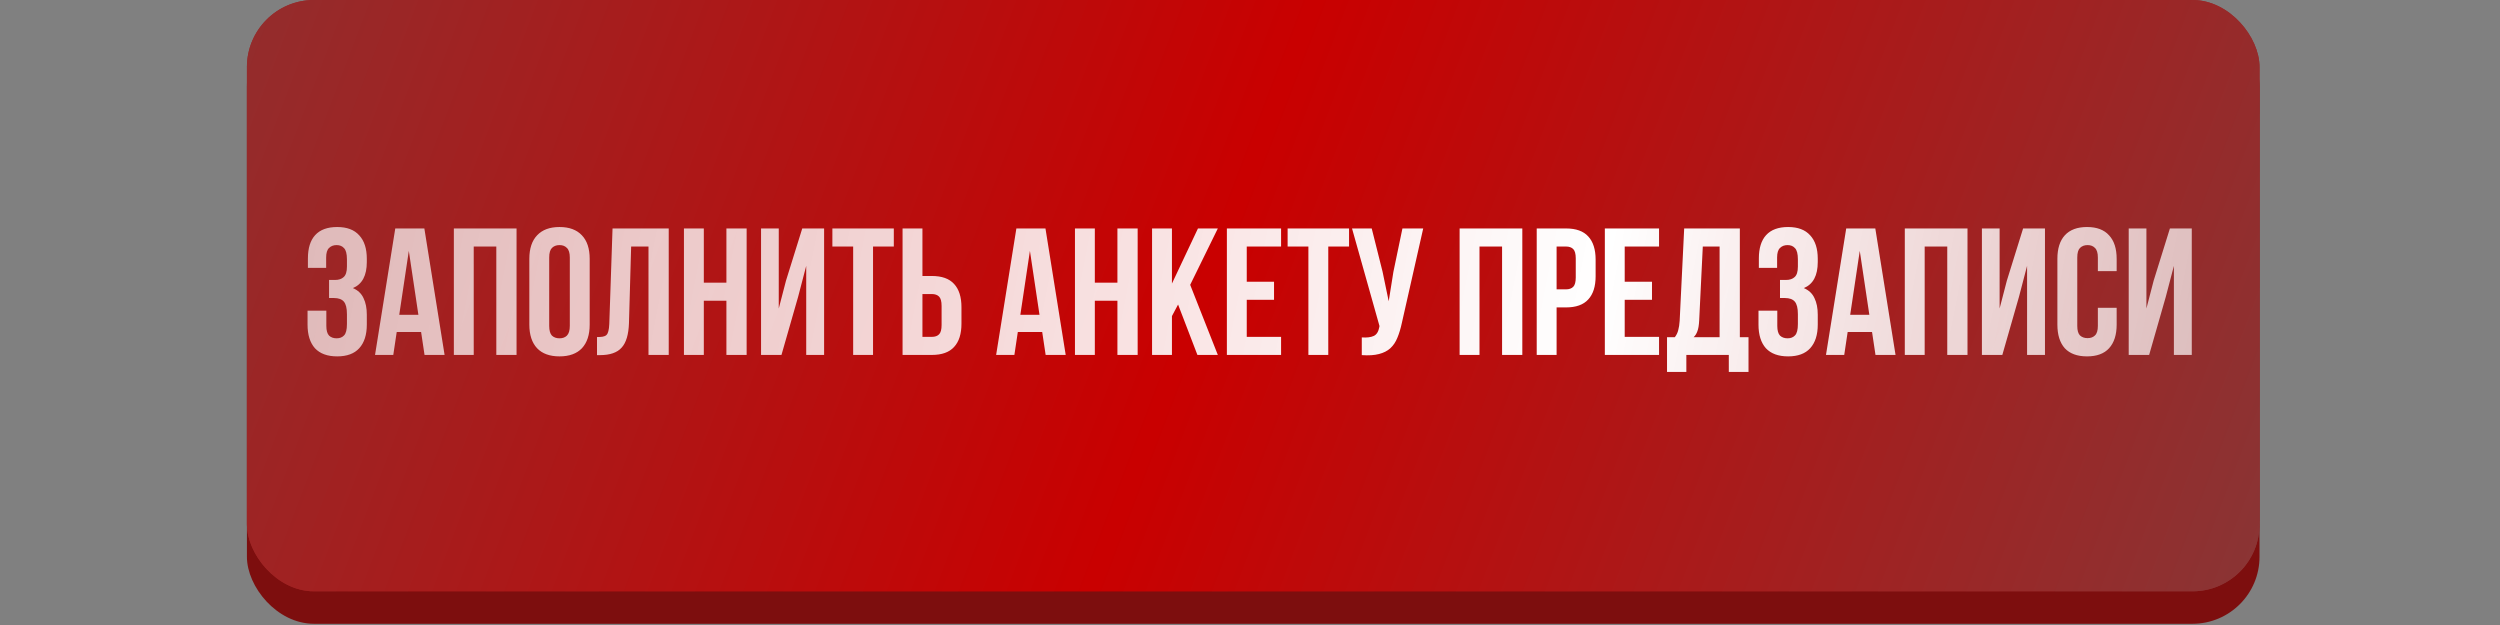 <?xml version="1.0" encoding="UTF-8"?> <svg xmlns="http://www.w3.org/2000/svg" width="324" height="81" viewBox="0 0 324 81" fill="none"><rect x="0" y="0" width="324" height="81" fill="#808080" stroke="none"/> <rect x="32" y="2.526" width="260.836" height="78.316" rx="8.69" fill="#7D0E0E"></rect> <rect x="32" width="260.836" height="76.632" rx="8.69" fill="url(#paint0_linear_401_2)"></rect> <rect x="32" width="260.836" height="76.632" rx="8.69" fill="url(#paint1_linear_401_2)"></rect> <path d="M44.963 33.636C44.963 32.902 44.838 32.41 44.588 32.161C44.354 31.895 44.034 31.763 43.628 31.763C43.222 31.763 42.895 31.887 42.645 32.137C42.395 32.371 42.27 32.785 42.27 33.378V34.713H39.905V33.495C39.905 32.169 40.217 31.162 40.842 30.475C41.482 29.772 42.434 29.421 43.698 29.421C44.963 29.421 45.915 29.78 46.555 30.498C47.211 31.201 47.539 32.215 47.539 33.542V33.964C47.539 35.712 46.938 36.836 45.736 37.336C46.391 37.617 46.852 38.054 47.117 38.647C47.398 39.225 47.539 39.935 47.539 40.778V42.066C47.539 43.393 47.211 44.416 46.555 45.134C45.915 45.836 44.963 46.187 43.698 46.187C42.434 46.187 41.474 45.836 40.818 45.134C40.178 44.416 39.858 43.393 39.858 42.066V40.263H42.293V42.23C42.293 42.823 42.41 43.245 42.645 43.494C42.895 43.729 43.222 43.846 43.628 43.846C44.034 43.846 44.354 43.721 44.588 43.471C44.838 43.221 44.963 42.73 44.963 41.996V40.708C44.963 39.943 44.83 39.404 44.565 39.092C44.3 38.78 43.87 38.624 43.277 38.624H42.645V36.282H43.417C43.901 36.282 44.276 36.157 44.541 35.907C44.822 35.658 44.963 35.205 44.963 34.549V33.636ZM57.619 46H55.02L54.575 43.026H51.414L50.969 46H48.604L51.227 29.608H54.997L57.619 46ZM51.742 40.801H54.224L52.983 32.512L51.742 40.801ZM61.395 46H58.819V29.608H66.945V46H64.322V31.95H61.395V46ZM71.177 42.23C71.177 42.823 71.294 43.245 71.529 43.494C71.778 43.729 72.106 43.846 72.512 43.846C72.918 43.846 73.238 43.729 73.472 43.494C73.722 43.245 73.847 42.823 73.847 42.23V33.378C73.847 32.785 73.722 32.371 73.472 32.137C73.238 31.887 72.918 31.763 72.512 31.763C72.106 31.763 71.778 31.887 71.529 32.137C71.294 32.371 71.177 32.785 71.177 33.378V42.23ZM68.602 33.542C68.602 32.215 68.937 31.201 69.608 30.498C70.28 29.78 71.248 29.421 72.512 29.421C73.777 29.421 74.745 29.78 75.416 30.498C76.087 31.201 76.423 32.215 76.423 33.542V42.066C76.423 43.393 76.087 44.416 75.416 45.134C74.745 45.836 73.777 46.187 72.512 46.187C71.248 46.187 70.28 45.836 69.608 45.134C68.937 44.416 68.602 43.393 68.602 42.066V33.542ZM77.371 43.682C77.667 43.682 77.909 43.666 78.097 43.635C78.299 43.604 78.463 43.533 78.588 43.424C78.713 43.299 78.799 43.127 78.846 42.909C78.908 42.675 78.947 42.37 78.963 41.996L79.385 29.608H86.667V46H84.044V31.95H81.796L81.515 41.855C81.469 43.354 81.149 44.423 80.555 45.063C79.978 45.703 79.049 46.023 77.769 46.023H77.371V43.682ZM91.215 46H88.639V29.608H91.215V36.633H94.142V29.608H96.764V46H94.142V38.975H91.215V46ZM101.278 46H98.632V29.608H100.927V39.982L101.864 36.376L103.971 29.608H106.804V46H104.486V34.456L103.432 38.483L101.278 46ZM107.876 29.608H115.838V31.95H113.145V46H110.569V31.95H107.876V29.608ZM116.972 46V29.608H119.548V35.767H120.766C122.061 35.767 123.021 36.11 123.646 36.797C124.286 37.484 124.606 38.491 124.606 39.818V41.949C124.606 43.276 124.286 44.283 123.646 44.97C123.021 45.657 122.061 46 120.766 46H116.972ZM120.766 43.658C121.172 43.658 121.484 43.549 121.702 43.331C121.921 43.112 122.03 42.706 122.03 42.113V39.654C122.03 39.061 121.921 38.655 121.702 38.436C121.484 38.218 121.172 38.108 120.766 38.108H119.548V43.658H120.766ZM138.115 46H135.515L135.07 43.026H131.909L131.464 46H129.099L131.722 29.608H135.492L138.115 46ZM132.237 40.801H134.719L133.478 32.512L132.237 40.801ZM141.89 46H139.314V29.608H141.89V36.633H144.817V29.608H147.44V46H144.817V38.975H141.89V46ZM152.679 39.467L151.883 40.965V46H149.307V29.608H151.883V36.75L155.255 29.608H157.831L154.248 36.914L157.831 46H155.185L152.679 39.467ZM161.579 36.516H165.115V38.858H161.579V43.658H166.028V46H159.003V29.608H166.028V31.95H161.579V36.516ZM166.875 29.608H174.837V31.95H172.144V46H169.568V31.95H166.875V29.608ZM181.685 41.832C181.529 42.566 181.334 43.213 181.1 43.775C180.881 44.322 180.577 44.775 180.186 45.134C179.812 45.477 179.32 45.727 178.711 45.883C178.118 46.039 177.376 46.086 176.487 46.023V43.729C177.142 43.775 177.657 43.713 178.032 43.541C178.407 43.37 178.649 42.987 178.758 42.394L178.781 42.253L175.222 29.608H177.774L179.179 35.205L179.976 39.045L180.585 35.228L181.755 29.608H184.448L181.685 41.832ZM191.742 46H189.166V29.608H197.292V46H194.669V31.95H191.742V46ZM202.953 29.608C204.249 29.608 205.209 29.952 205.833 30.639C206.473 31.326 206.793 32.332 206.793 33.659V35.79C206.793 37.117 206.473 38.124 205.833 38.811C205.209 39.498 204.249 39.841 202.953 39.841H201.735V46H199.159V29.608H202.953ZM201.735 31.95V37.5H202.953C203.359 37.5 203.671 37.39 203.89 37.172C204.108 36.953 204.218 36.547 204.218 35.954V33.495C204.218 32.902 204.108 32.496 203.89 32.278C203.671 32.059 203.359 31.95 202.953 31.95H201.735ZM210.562 36.516H214.098V38.858H210.562V43.658H215.012V46H207.987V29.608H215.012V31.95H210.562V36.516ZM224.054 48.201V46H218.551V48.201H216.046V43.705H217.053C217.271 43.424 217.42 43.12 217.498 42.792C217.591 42.464 217.654 42.058 217.685 41.574L218.27 29.608H225.483V43.705H226.607V48.201H224.054ZM220.214 41.527C220.183 42.152 220.105 42.62 219.98 42.932C219.87 43.245 219.707 43.502 219.488 43.705H222.86V31.95H220.682L220.214 41.527ZM233.006 33.636C233.006 32.902 232.881 32.41 232.631 32.161C232.397 31.895 232.077 31.763 231.671 31.763C231.265 31.763 230.938 31.887 230.688 32.137C230.438 32.371 230.313 32.785 230.313 33.378V34.713H227.948V33.495C227.948 32.169 228.26 31.162 228.885 30.475C229.525 29.772 230.477 29.421 231.742 29.421C233.006 29.421 233.958 29.78 234.598 30.498C235.254 31.201 235.582 32.215 235.582 33.542V33.964C235.582 35.712 234.981 36.836 233.779 37.336C234.434 37.617 234.895 38.054 235.16 38.647C235.441 39.225 235.582 39.935 235.582 40.778V42.066C235.582 43.393 235.254 44.416 234.598 45.134C233.958 45.836 233.006 46.187 231.742 46.187C230.477 46.187 229.517 45.836 228.861 45.134C228.221 44.416 227.901 43.393 227.901 42.066V40.263H230.337V42.23C230.337 42.823 230.454 43.245 230.688 43.494C230.938 43.729 231.265 43.846 231.671 43.846C232.077 43.846 232.397 43.721 232.631 43.471C232.881 43.221 233.006 42.73 233.006 41.996V40.708C233.006 39.943 232.873 39.404 232.608 39.092C232.343 38.78 231.913 38.624 231.32 38.624H230.688V36.282H231.461C231.945 36.282 232.319 36.157 232.585 35.907C232.866 35.658 233.006 35.205 233.006 34.549V33.636ZM245.662 46H243.063L242.618 43.026H239.457L239.012 46H236.647L239.27 29.608H243.04L245.662 46ZM239.785 40.801H242.267L241.026 32.512L239.785 40.801ZM249.438 46H246.862V29.608H254.988V46H252.365V31.95H249.438V46ZM259.501 46H256.855V29.608H259.15V39.982L260.087 36.376L262.194 29.608H265.028V46H262.71V34.456L261.656 38.483L259.501 46ZM274.319 39.888V42.066C274.319 43.393 273.991 44.416 273.335 45.134C272.695 45.836 271.743 46.187 270.478 46.187C269.214 46.187 268.254 45.836 267.598 45.134C266.958 44.416 266.638 43.393 266.638 42.066V33.542C266.638 32.215 266.958 31.201 267.598 30.498C268.254 29.78 269.214 29.421 270.478 29.421C271.743 29.421 272.695 29.78 273.335 30.498C273.991 31.201 274.319 32.215 274.319 33.542V35.135H271.883V33.378C271.883 32.785 271.758 32.371 271.509 32.137C271.274 31.887 270.954 31.763 270.548 31.763C270.143 31.763 269.815 31.887 269.565 32.137C269.331 32.371 269.214 32.785 269.214 33.378V42.23C269.214 42.823 269.331 43.237 269.565 43.471C269.815 43.705 270.143 43.822 270.548 43.822C270.954 43.822 271.274 43.705 271.509 43.471C271.758 43.237 271.883 42.823 271.883 42.23V39.888H274.319ZM278.528 46H275.881V29.608H278.176V39.982L279.113 36.376L281.22 29.608H284.054V46H281.736V34.456L280.682 38.483L278.528 46Z" fill="url(#paint2_linear_401_2)"></path> <defs> <linearGradient id="paint0_linear_401_2" x1="-78.537" y1="-86.911" x2="433.609" y2="108.435" gradientUnits="userSpaceOnUse"> <stop stop-color="#5B5B5B"></stop> <stop offset="0.481" stop-color="#C90000"></stop> <stop offset="0.927" stop-color="#5B5B5B"></stop> </linearGradient> <linearGradient id="paint1_linear_401_2" x1="-78.537" y1="-86.911" x2="433.609" y2="108.435" gradientUnits="userSpaceOnUse"> <stop stop-color="#5B5B5B"></stop> <stop offset="0.481" stop-color="#C90000"></stop> <stop offset="0.927" stop-color="#5B5B5B"></stop> </linearGradient> <linearGradient id="paint2_linear_401_2" x1="-126.799" y1="9.334" x2="359.6" y2="104.236" gradientUnits="userSpaceOnUse"> <stop stop-color="white" stop-opacity="0.36"></stop> <stop offset="0.673" stop-color="white"></stop> <stop offset="1" stop-color="white" stop-opacity="0.35"></stop> </linearGradient> </defs> </svg> 